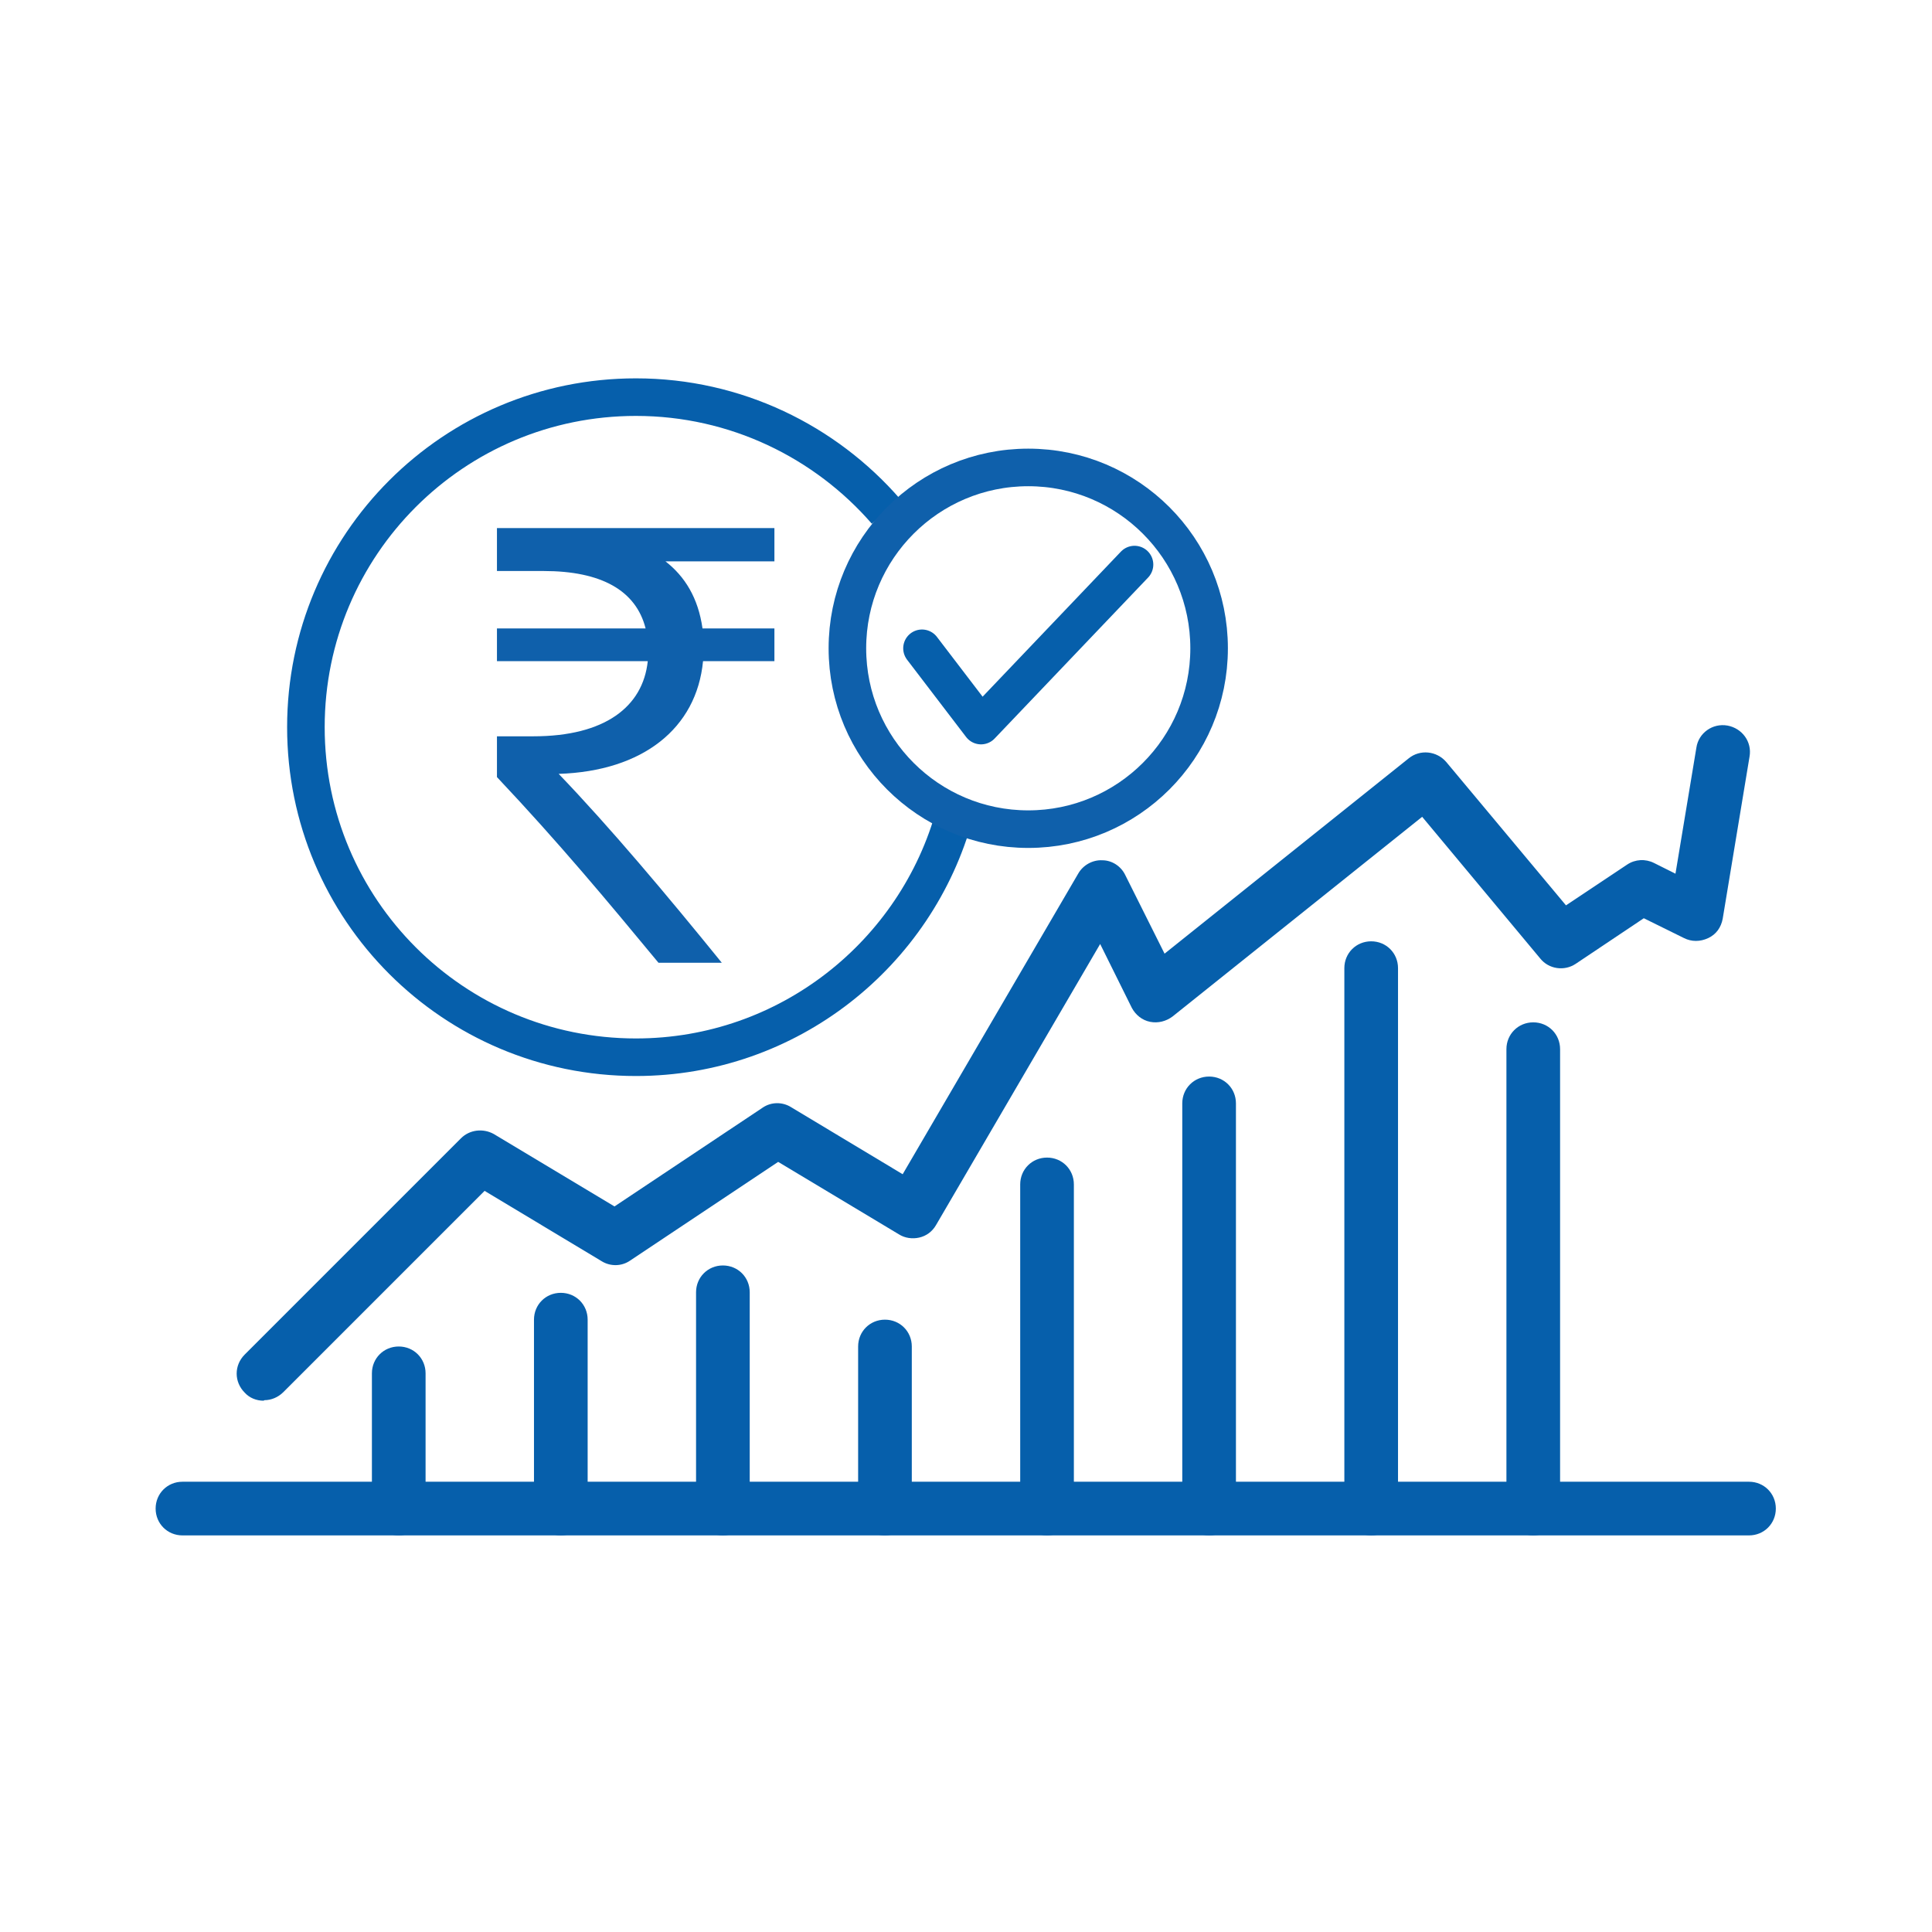 <?xml version="1.0" encoding="UTF-8"?>
<svg id="Layer_1" data-name="Layer 1" xmlns="http://www.w3.org/2000/svg" viewBox="0 0 36 36">
  <defs>
    <style>
      .cls-1 {
        stroke-linecap: round;
        stroke-linejoin: round;
      }

      .cls-1, .cls-2, .cls-3 {
        fill: none;
        stroke-width: .7px;
      }

      .cls-1, .cls-3 {
        stroke: #065fab;
      }

      .cls-2 {
        stroke: #0f60ab;
      }

      .cls-2, .cls-3 {
        stroke-miterlimit: 10;
      }

      .cls-4 {
        fill: #065fab;
      }

      .cls-4, .cls-5 {
        stroke-width: 0px;
      }

      .cls-5 {
        fill: #0f60ab;
      }
    </style>
  </defs>
  <g>
    <path class="cls-4" d="M4.91,26.1c-.13,0-.26-.05-.35-.15-.2-.2-.2-.51,0-.71l4.03-4.03c.16-.16.41-.19.61-.08l2.25,1.35,2.76-1.84c.16-.11.37-.11.53-.01l2.08,1.25,3.27-5.6c.09-.16.27-.26.45-.25.18,0,.35.11.43.28l.73,1.46,4.55-3.64c.21-.17.52-.14.7.07l2.23,2.67,1.14-.76c.15-.1.34-.11.5-.03l.4.2.39-2.35c.04-.27.3-.46.58-.41.27.05.46.3.41.58l-.5,3.02c-.03.16-.12.29-.27.36s-.31.07-.45,0l-.75-.37-1.27.85c-.21.14-.5.1-.66-.1l-2.2-2.64-4.65,3.72c-.12.09-.27.13-.42.1s-.27-.13-.34-.26l-.59-1.19-3.06,5.24c-.07.12-.18.2-.31.23-.13.03-.27.01-.38-.06l-2.25-1.35-2.76,1.84c-.16.11-.37.11-.53.01l-2.18-1.31-3.75,3.75c-.1.1-.23.15-.35.15Z"/>
    <path class="cls-4" d="M32.6,28.61H3.4c-.28,0-.5-.22-.5-.5s.22-.5.5-.5h29.19c.28,0,.5.22.5.5s-.22.5-.5.5Z"/>
    <path class="cls-4" d="M7.43,28.61c-.28,0-.5-.22-.5-.5v-2.52c0-.28.22-.5.5-.5s.5.22.5.5v2.52c0,.28-.22.5-.5.5Z"/>
    <path class="cls-4" d="M10.45,28.61c-.28,0-.5-.22-.5-.5v-3.52c0-.28.22-.5.5-.5s.5.22.5.5v3.52c0,.28-.22.5-.5.5Z"/>
    <path class="cls-4" d="M13.47,28.61c-.28,0-.5-.22-.5-.5v-4.03c0-.28.22-.5.5-.5s.5.22.5.5v4.03c0,.28-.22.5-.5.5Z"/>
    <path class="cls-4" d="M16.49,28.61c-.28,0-.5-.22-.5-.5v-3.02c0-.28.22-.5.5-.5s.5.22.5.5v3.02c0,.28-.22.5-.5.5Z"/>
    <path class="cls-4" d="M19.51,28.61c-.28,0-.5-.22-.5-.5v-6.04c0-.28.22-.5.5-.5s.5.22.5.5v6.04c0,.28-.22.5-.5.5Z"/>
    <path class="cls-4" d="M22.53,28.61c-.28,0-.5-.22-.5-.5v-7.55c0-.28.22-.5.5-.5s.5.22.5.5v7.55c0,.28-.22.5-.5.5Z"/>
    <path class="cls-4" d="M25.55,28.61c-.28,0-.5-.22-.5-.5v-10.07c0-.28.22-.5.5-.5s.5.22.5.5v10.07c0,.28-.22.5-.5.5Z"/>
    <path class="cls-4" d="M28.57,28.61c-.28,0-.5-.22-.5-.5v-8.56c0-.28.22-.5.5-.5s.5.22.5.5v8.56c0,.28-.22.5-.5.5Z"/>
  </g>
  <path class="cls-3" d="M17.79,15.16c-.71,2.61-3.1,4.54-5.94,4.54-3.4,0-6.15-2.75-6.15-6.15s2.75-6.15,6.15-6.15c1.86,0,3.53.83,4.66,2.13"/>
  <path class="cls-5" d="M14.44,9.84h-5.18v.8h.87c1.07,0,1.72.36,1.9,1.07h-2.77v.61h2.81c-.09.85-.8,1.4-2.13,1.4h-.68v.76c1.16,1.23,2.05,2.3,3.01,3.46h1.18c-1.03-1.27-2.08-2.52-3.04-3.52,1.57-.05,2.57-.85,2.69-2.1h1.33v-.61h-1.34c-.08-.57-.33-.97-.69-1.25h2.03v-.62Z"/>
  <circle class="cls-2" cx="19.16" cy="12.08" r="3.37"/>
  <polyline class="cls-1" points="17.18 12.08 18.28 13.52 21.14 10.52"/>
</svg>